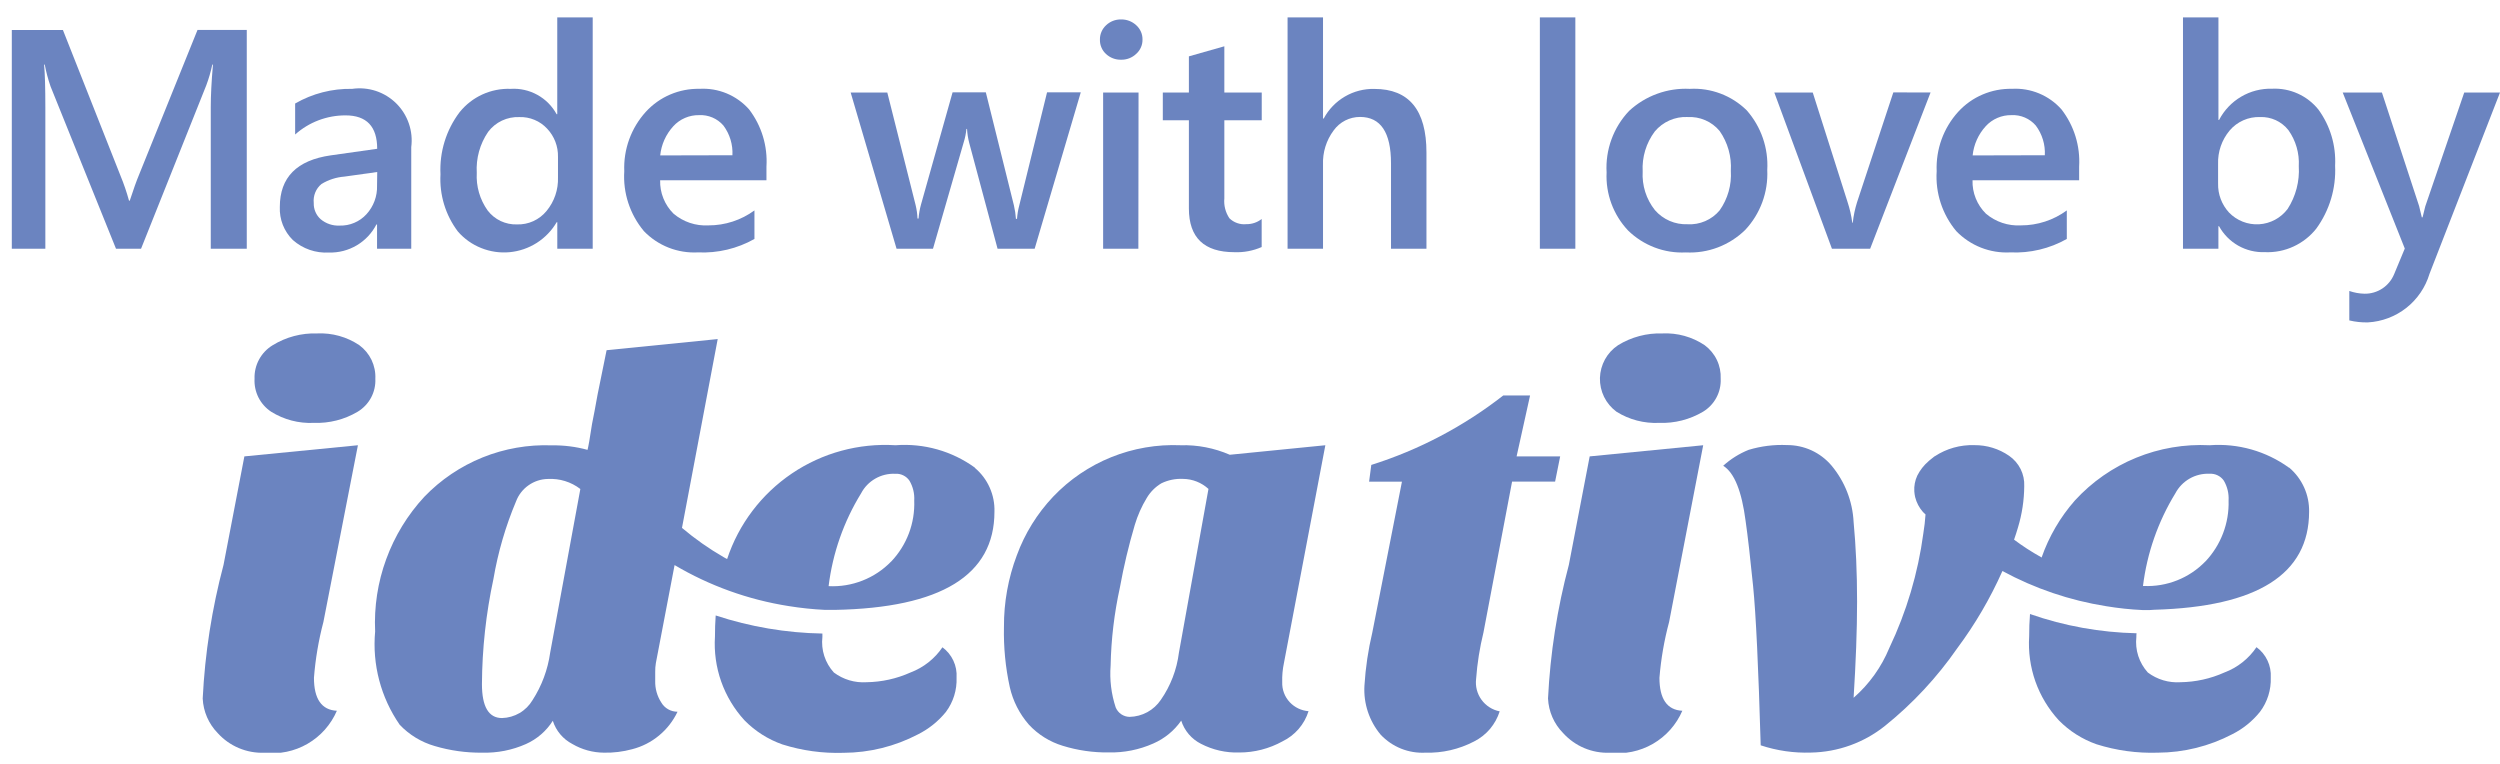 <svg width="72" height="22" viewBox="0 0 72 22" fill="none" xmlns="http://www.w3.org/2000/svg">
<g clip-path="url(#clip0_35_674)">
<path d="M10.349 9.942C9.991 9.701 9.564 9.582 9.133 9.603C8.683 9.588 8.238 9.706 7.854 9.942C7.688 10.042 7.553 10.184 7.461 10.354C7.369 10.524 7.324 10.715 7.331 10.908C7.321 11.094 7.36 11.279 7.443 11.446C7.527 11.612 7.653 11.754 7.808 11.857C8.175 12.086 8.604 12.199 9.037 12.179C9.481 12.195 9.92 12.084 10.302 11.857C10.464 11.759 10.597 11.619 10.687 11.452C10.776 11.285 10.819 11.097 10.81 10.908C10.819 10.722 10.781 10.536 10.701 10.367C10.62 10.199 10.499 10.053 10.349 9.942Z" fill="#6B84C0"/>
<path d="M10.308 12.823L7.038 13.144L6.438 16.267C6.104 17.526 5.902 18.816 5.838 20.116C5.855 20.492 6.01 20.848 6.273 21.116C6.441 21.301 6.648 21.448 6.879 21.545C7.11 21.642 7.359 21.688 7.609 21.679C8.041 21.73 8.479 21.64 8.856 21.422C9.233 21.204 9.53 20.87 9.702 20.47C9.263 20.449 9.042 20.13 9.042 19.521C9.084 18.978 9.175 18.44 9.314 17.913L10.308 12.823Z" fill="#6B84C0"/>
<path d="M28.078 13.469C27.416 12.989 26.606 12.761 25.792 12.823C24.735 12.757 23.686 13.042 22.808 13.635C21.931 14.228 21.274 15.094 20.941 16.1C20.906 16.081 20.87 16.065 20.841 16.046C20.416 15.801 20.015 15.519 19.641 15.203L20.67 9.765L17.47 10.086L17.211 11.359C17.148 11.713 17.094 11.997 17.05 12.213L16.97 12.713C16.949 12.832 16.932 12.913 16.921 12.956C16.585 12.864 16.239 12.821 15.891 12.826C15.21 12.8 14.53 12.919 13.898 13.174C13.265 13.43 12.694 13.815 12.221 14.307C11.739 14.827 11.366 15.438 11.123 16.104C10.879 16.77 10.771 17.477 10.804 18.186C10.717 19.137 10.968 20.088 11.512 20.874C11.787 21.163 12.133 21.374 12.517 21.485C12.961 21.617 13.423 21.682 13.886 21.677C14.321 21.689 14.753 21.604 15.15 21.427C15.467 21.285 15.736 21.052 15.921 20.758C16.013 21.047 16.215 21.287 16.484 21.427C16.76 21.589 17.074 21.675 17.394 21.677C17.668 21.683 17.942 21.649 18.207 21.577C18.491 21.504 18.755 21.37 18.98 21.183C19.206 20.997 19.388 20.762 19.513 20.498C19.418 20.498 19.325 20.474 19.242 20.427C19.16 20.38 19.091 20.312 19.044 20.23C18.925 20.047 18.865 19.832 18.87 19.614V19.354C18.868 19.267 18.875 19.181 18.889 19.096L19.428 16.274C20.436 16.871 21.549 17.271 22.707 17.454C23.057 17.511 23.41 17.548 23.764 17.565C23.771 17.564 23.778 17.564 23.785 17.565H23.852C23.915 17.565 23.977 17.565 24.04 17.565C27.104 17.508 28.64 16.565 28.64 14.739C28.648 14.499 28.601 14.261 28.503 14.042C28.406 13.823 28.26 13.629 28.076 13.475L28.078 13.469ZM15.845 18.797C15.777 19.284 15.604 19.75 15.337 20.164C15.246 20.317 15.118 20.445 14.965 20.535C14.811 20.625 14.637 20.675 14.459 20.68C14.073 20.68 13.88 20.353 13.88 19.701C13.886 18.683 13.997 17.669 14.211 16.674C14.342 15.907 14.56 15.157 14.862 14.44C14.933 14.252 15.058 14.091 15.222 13.976C15.385 13.861 15.58 13.797 15.78 13.794C16.116 13.776 16.447 13.878 16.714 14.083L15.845 18.797ZM25.664 16.173C25.432 16.412 25.151 16.599 24.84 16.721C24.53 16.843 24.197 16.898 23.864 16.881C23.98 15.933 24.299 15.022 24.799 14.209C24.892 14.031 25.034 13.884 25.209 13.784C25.383 13.684 25.581 13.636 25.782 13.645C25.862 13.639 25.942 13.655 26.014 13.69C26.086 13.725 26.148 13.778 26.193 13.845C26.294 14.017 26.342 14.216 26.33 14.416C26.342 14.738 26.29 15.059 26.176 15.361C26.062 15.662 25.889 15.938 25.667 16.172" fill="#6B84C0"/>
<path d="M27.146 18.637C26.921 18.971 26.598 19.226 26.221 19.368C25.823 19.547 25.392 19.642 24.955 19.648C24.618 19.67 24.285 19.57 24.015 19.368C23.89 19.231 23.796 19.069 23.739 18.892C23.682 18.716 23.664 18.53 23.685 18.346C23.685 18.313 23.685 18.276 23.685 18.246C22.64 18.228 21.604 18.052 20.612 17.725C20.597 17.925 20.591 18.125 20.591 18.333C20.563 18.772 20.624 19.212 20.77 19.627C20.917 20.042 21.146 20.424 21.444 20.748C21.749 21.058 22.12 21.294 22.531 21.439C23.101 21.619 23.697 21.701 24.295 21.681C25.041 21.678 25.776 21.496 26.437 21.15C26.748 20.994 27.023 20.774 27.242 20.504C27.455 20.219 27.563 19.87 27.549 19.516C27.56 19.347 27.529 19.179 27.457 19.026C27.386 18.873 27.277 18.74 27.141 18.641" fill="#6B84C0"/>
<path d="M38.17 12.823L35.418 13.097C34.972 12.903 34.488 12.809 34.002 12.823C33.32 12.794 32.639 12.911 32.006 13.166C31.373 13.421 30.802 13.809 30.331 14.304C29.871 14.79 29.515 15.364 29.285 15.992C29.036 16.651 28.91 17.35 28.914 18.055C28.901 18.638 28.957 19.22 29.082 19.79C29.173 20.189 29.361 20.559 29.63 20.868C29.895 21.154 30.232 21.365 30.605 21.478C31.034 21.611 31.482 21.676 31.932 21.67C32.372 21.68 32.809 21.593 33.212 21.414C33.537 21.273 33.817 21.045 34.019 20.754C34.065 20.898 34.139 21.031 34.236 21.145C34.334 21.26 34.454 21.354 34.589 21.422C34.928 21.598 35.307 21.684 35.689 21.672C36.125 21.673 36.554 21.562 36.936 21.351C37.114 21.265 37.272 21.143 37.401 20.994C37.53 20.845 37.627 20.67 37.686 20.482C37.481 20.467 37.288 20.375 37.147 20.226C37.074 20.148 37.016 20.057 36.979 19.957C36.941 19.857 36.924 19.75 36.928 19.644C36.923 19.46 36.939 19.276 36.977 19.097L38.17 12.823ZM33.953 18.797C33.892 19.285 33.713 19.752 33.432 20.156C33.332 20.304 33.199 20.425 33.042 20.511C32.885 20.596 32.71 20.642 32.532 20.646C32.446 20.645 32.362 20.618 32.291 20.57C32.22 20.521 32.165 20.453 32.132 20.374C32.004 19.985 31.954 19.575 31.986 19.167C32.001 18.411 32.091 17.658 32.253 16.92C32.363 16.312 32.506 15.712 32.681 15.12C32.763 14.846 32.879 14.583 33.028 14.339C33.13 14.167 33.274 14.023 33.446 13.92C33.641 13.825 33.857 13.781 34.073 13.792C34.344 13.795 34.604 13.898 34.804 14.081L33.953 18.797Z" fill="#6B84C0"/>
<path d="M43.548 13.87H44.787L44.933 13.144H43.678L44.066 11.39H43.293C42.156 12.278 40.869 12.956 39.493 13.39L39.43 13.872H40.376L39.523 18.214C39.404 18.716 39.328 19.228 39.296 19.744C39.265 20.259 39.433 20.766 39.765 21.161C39.929 21.335 40.129 21.471 40.352 21.561C40.574 21.65 40.813 21.689 41.052 21.677C41.538 21.691 42.02 21.58 42.452 21.355C42.627 21.267 42.783 21.145 42.91 20.996C43.036 20.846 43.132 20.673 43.191 20.487C42.98 20.446 42.793 20.326 42.667 20.153C42.541 19.979 42.486 19.765 42.512 19.552C42.545 19.101 42.616 18.653 42.724 18.214L43.548 13.87Z" fill="#6B84C0"/>
<path d="M49.052 12.823L45.783 13.144L45.183 16.267C44.848 17.526 44.647 18.816 44.583 20.116C44.6 20.492 44.756 20.849 45.021 21.116C45.19 21.301 45.396 21.448 45.627 21.545C45.858 21.642 46.107 21.688 46.357 21.679C46.79 21.73 47.227 21.64 47.605 21.422C47.982 21.204 48.279 20.87 48.451 20.47C48.013 20.449 47.792 20.13 47.792 19.521C47.836 18.978 47.929 18.44 48.07 17.914L49.052 12.823Z" fill="#6B84C0"/>
<path d="M49.095 9.942C48.736 9.701 48.309 9.582 47.878 9.603C47.428 9.588 46.983 9.706 46.6 9.942C46.443 10.046 46.314 10.186 46.223 10.351C46.133 10.515 46.083 10.7 46.078 10.887C46.074 11.075 46.115 11.262 46.197 11.43C46.28 11.599 46.403 11.745 46.554 11.857C46.922 12.087 47.351 12.199 47.784 12.179C48.227 12.195 48.666 12.084 49.048 11.857C49.21 11.759 49.343 11.619 49.432 11.452C49.522 11.285 49.564 11.097 49.556 10.908C49.564 10.721 49.527 10.536 49.446 10.367C49.366 10.199 49.245 10.053 49.095 9.942Z" fill="#6B84C0"/>
<path d="M64.988 18.637C64.763 18.971 64.439 19.227 64.062 19.368C63.664 19.547 63.233 19.642 62.796 19.648C62.459 19.67 62.126 19.57 61.857 19.368C61.733 19.23 61.639 19.068 61.582 18.892C61.525 18.716 61.507 18.53 61.527 18.346C61.527 18.311 61.527 18.272 61.533 18.238C60.487 18.215 59.451 18.029 58.464 17.684C58.447 17.895 58.44 18.11 58.44 18.33C58.412 18.769 58.473 19.209 58.619 19.625C58.766 20.04 58.996 20.421 59.294 20.745C59.598 21.055 59.97 21.291 60.38 21.435C60.95 21.615 61.548 21.697 62.146 21.677C62.892 21.674 63.627 21.492 64.288 21.146C64.598 20.991 64.871 20.77 65.088 20.5C65.302 20.216 65.411 19.867 65.398 19.512C65.408 19.343 65.376 19.174 65.303 19.021C65.231 18.868 65.122 18.736 64.985 18.637" fill="#6B84C0"/>
<path d="M65.923 13.469C65.262 12.991 64.452 12.762 63.638 12.823C62.914 12.786 62.19 12.909 61.519 13.184C60.848 13.459 60.246 13.879 59.757 14.414C59.334 14.895 59.009 15.453 58.798 16.057C58.79 16.051 58.779 16.047 58.776 16.042C58.508 15.893 58.25 15.726 58.005 15.542C58.044 15.427 58.085 15.308 58.118 15.19C58.234 14.806 58.295 14.406 58.298 14.004C58.306 13.833 58.27 13.663 58.194 13.509C58.117 13.356 58.003 13.224 57.862 13.127C57.569 12.924 57.219 12.817 56.862 12.82C56.458 12.807 56.06 12.918 55.723 13.14L55.706 13.148C55.702 13.155 55.696 13.16 55.689 13.163C55.665 13.184 55.62 13.221 55.564 13.263C55.556 13.27 55.548 13.277 55.541 13.284C55.407 13.399 55.297 13.54 55.218 13.697C55.152 13.84 55.122 13.996 55.132 14.152C55.136 14.207 55.144 14.262 55.156 14.316C55.196 14.476 55.273 14.623 55.382 14.746C55.404 14.769 55.432 14.795 55.455 14.816C55.441 15.002 55.423 15.181 55.392 15.362C55.239 16.507 54.908 17.62 54.412 18.662C54.185 19.213 53.833 19.704 53.384 20.096C53.447 19.086 53.484 18.163 53.484 17.326C53.484 16.489 53.449 15.726 53.384 15.033C53.354 14.436 53.13 13.865 52.746 13.406C52.589 13.221 52.392 13.072 52.171 12.97C51.95 12.869 51.709 12.817 51.466 12.818C51.092 12.801 50.718 12.848 50.36 12.956C50.091 13.064 49.843 13.22 49.628 13.414C49.95 13.614 50.163 14.15 50.274 15.008C50.337 15.448 50.408 16.071 50.489 16.876C50.57 17.682 50.643 19.211 50.708 21.465C51.175 21.62 51.665 21.691 52.157 21.674C52.934 21.66 53.684 21.389 54.29 20.903C55.087 20.262 55.787 19.509 56.37 18.668C56.884 17.978 57.32 17.232 57.67 16.445C58.6 16.95 59.61 17.292 60.655 17.458C61.005 17.516 61.359 17.554 61.714 17.57H61.745C61.845 17.574 61.945 17.571 62.045 17.561C65.014 17.477 66.499 16.537 66.502 14.741C66.507 14.5 66.459 14.261 66.36 14.041C66.261 13.821 66.115 13.626 65.931 13.469H65.923ZM63.515 16.169C63.286 16.406 63.01 16.592 62.704 16.713C62.398 16.835 62.07 16.891 61.741 16.876H61.718C61.834 15.931 62.152 15.021 62.65 14.208C62.744 14.03 62.887 13.883 63.061 13.783C63.236 13.683 63.436 13.635 63.637 13.644C63.717 13.639 63.797 13.655 63.868 13.69C63.94 13.725 64.002 13.778 64.047 13.844C64.148 14.017 64.195 14.216 64.183 14.415C64.193 14.738 64.139 15.059 64.024 15.36C63.91 15.661 63.736 15.937 63.515 16.171" fill="#6B84C0"/>
<path d="M7.107 7.164H6.07V3.086C6.07 2.753 6.091 2.344 6.133 1.86H6.114C6.072 2.062 6.014 2.261 5.942 2.454L4.062 7.164H3.341L1.456 2.489C1.385 2.284 1.329 2.074 1.289 1.86H1.27C1.294 2.112 1.306 2.524 1.306 3.095V7.164H0.34V0.864H1.812L3.47 5.06C3.567 5.295 3.649 5.535 3.716 5.78H3.737C3.846 5.447 3.934 5.201 4.001 5.042L5.688 0.863H7.107V7.163V7.164Z" fill="#6B84C0"/>
<path d="M11.848 7.164H10.859V6.464H10.841C10.712 6.714 10.516 6.923 10.274 7.066C10.032 7.209 9.755 7.281 9.474 7.273C9.093 7.295 8.72 7.166 8.434 6.913C8.308 6.789 8.21 6.64 8.145 6.476C8.081 6.312 8.051 6.136 8.059 5.959C8.059 5.109 8.548 4.614 9.527 4.474L10.863 4.285C10.863 3.643 10.558 3.322 9.949 3.323C9.415 3.322 8.898 3.518 8.5 3.874V2.981C8.999 2.693 9.568 2.547 10.144 2.559C10.373 2.526 10.607 2.547 10.826 2.619C11.046 2.692 11.246 2.814 11.411 2.977C11.575 3.139 11.7 3.338 11.775 3.557C11.85 3.775 11.874 4.009 11.844 4.238V7.164H11.848ZM10.864 4.954L9.92 5.086C9.686 5.104 9.459 5.177 9.259 5.299C9.179 5.365 9.117 5.449 9.079 5.544C9.04 5.64 9.025 5.744 9.036 5.846C9.033 5.934 9.049 6.021 9.084 6.102C9.118 6.183 9.17 6.256 9.236 6.314C9.389 6.442 9.584 6.507 9.783 6.497C9.927 6.501 10.071 6.474 10.204 6.417C10.337 6.361 10.456 6.277 10.554 6.17C10.759 5.946 10.869 5.65 10.859 5.346L10.864 4.954Z" fill="#6B84C0"/>
<path d="M17.07 7.164H16.05V6.4H16.032C15.891 6.641 15.694 6.845 15.459 6.995C15.223 7.145 14.955 7.237 14.677 7.263C14.399 7.289 14.119 7.248 13.86 7.144C13.6 7.041 13.369 6.877 13.186 6.666C12.83 6.194 12.653 5.61 12.686 5.02C12.654 4.377 12.849 3.744 13.237 3.231C13.413 3.012 13.637 2.837 13.893 2.72C14.148 2.604 14.427 2.548 14.708 2.559C14.975 2.542 15.241 2.602 15.475 2.731C15.709 2.86 15.902 3.053 16.03 3.288H16.049V0.502H17.07V7.164ZM16.07 5.108V4.519C16.077 4.217 15.965 3.925 15.758 3.706C15.656 3.596 15.532 3.509 15.394 3.452C15.256 3.394 15.107 3.367 14.958 3.372C14.785 3.365 14.612 3.4 14.455 3.474C14.299 3.548 14.162 3.659 14.058 3.798C13.821 4.145 13.706 4.561 13.731 4.98C13.709 5.366 13.82 5.748 14.045 6.063C14.144 6.192 14.272 6.296 14.419 6.366C14.567 6.435 14.728 6.469 14.891 6.463C15.052 6.468 15.213 6.436 15.36 6.369C15.507 6.302 15.636 6.203 15.739 6.078C15.965 5.806 16.082 5.461 16.07 5.108Z" fill="#6B84C0"/>
<path d="M22.078 5.191H19.012C19.007 5.369 19.038 5.546 19.105 5.712C19.171 5.877 19.27 6.027 19.397 6.153C19.677 6.391 20.038 6.512 20.405 6.491C20.881 6.492 21.344 6.341 21.728 6.06V6.882C21.233 7.161 20.67 7.295 20.102 7.269C19.814 7.284 19.525 7.238 19.256 7.132C18.987 7.026 18.744 6.864 18.544 6.656C18.142 6.174 17.939 5.557 17.979 4.931C17.953 4.3 18.177 3.685 18.601 3.219C18.797 3.005 19.036 2.835 19.302 2.722C19.569 2.608 19.856 2.552 20.146 2.558C20.413 2.542 20.681 2.588 20.928 2.69C21.175 2.793 21.396 2.95 21.574 3.151C21.934 3.622 22.111 4.207 22.074 4.799V5.191H22.078ZM21.094 4.471C21.11 4.164 21.018 3.862 20.835 3.616C20.749 3.516 20.641 3.437 20.52 3.385C20.398 3.333 20.267 3.309 20.135 3.316C19.995 3.313 19.856 3.341 19.728 3.396C19.6 3.451 19.484 3.533 19.39 3.637C19.178 3.869 19.046 4.163 19.014 4.476L21.094 4.471Z" fill="#6B84C0"/>
<path d="M31.125 2.664L29.798 7.164H28.73L27.913 4.114C27.879 3.983 27.858 3.849 27.851 3.714H27.833C27.82 3.846 27.794 3.975 27.754 4.101L26.87 7.164H25.821L24.499 2.664H25.554L26.37 5.907C26.401 6.034 26.419 6.164 26.424 6.294H26.454C26.465 6.159 26.488 6.025 26.524 5.894L27.434 2.66H28.392L29.201 5.916C29.231 6.043 29.25 6.173 29.259 6.303H29.29C29.299 6.172 29.321 6.043 29.355 5.916L30.155 2.66H31.125V2.664Z" fill="#6B84C0"/>
<path d="M32.285 1.72C32.126 1.723 31.972 1.665 31.856 1.557C31.798 1.505 31.752 1.441 31.722 1.37C31.691 1.299 31.676 1.221 31.678 1.144C31.676 1.066 31.691 0.988 31.722 0.916C31.753 0.844 31.798 0.78 31.856 0.727C31.971 0.617 32.126 0.557 32.285 0.56C32.447 0.556 32.605 0.616 32.724 0.727C32.782 0.779 32.828 0.844 32.86 0.916C32.891 0.988 32.906 1.065 32.904 1.144C32.905 1.22 32.889 1.296 32.858 1.366C32.827 1.436 32.781 1.499 32.724 1.55C32.666 1.606 32.597 1.649 32.522 1.679C32.446 1.708 32.366 1.722 32.285 1.72ZM32.785 7.164H31.77V2.664H32.79L32.785 7.164Z" fill="#6B84C0"/>
<path d="M36.338 7.114C36.09 7.223 35.821 7.274 35.551 7.263C34.678 7.263 34.241 6.844 34.24 6.006V3.464H33.489V2.664H34.24V1.623L35.261 1.333V2.664H36.338V3.464H35.261V5.714C35.242 5.915 35.294 6.117 35.406 6.285C35.469 6.347 35.545 6.395 35.629 6.424C35.712 6.454 35.801 6.465 35.889 6.456C36.051 6.459 36.209 6.407 36.336 6.307V7.116L36.338 7.114Z" fill="#6B84C0"/>
<path d="M41.082 7.164H40.061V4.704C40.061 3.813 39.763 3.368 39.168 3.368C39.02 3.368 38.874 3.403 38.742 3.47C38.611 3.537 38.497 3.635 38.41 3.755C38.197 4.04 38.089 4.389 38.103 4.744V7.164H37.082V0.502H38.103V3.414H38.123C38.263 3.151 38.474 2.932 38.732 2.781C38.989 2.63 39.284 2.554 39.582 2.561C40.582 2.561 41.082 3.172 41.082 4.394V7.164Z" fill="#6B84C0"/>
<path d="M45.37 7.164H44.348V0.502H45.37V7.164Z" fill="#6B84C0"/>
<path d="M48.552 7.27C48.246 7.285 47.941 7.237 47.655 7.128C47.369 7.019 47.108 6.853 46.889 6.639C46.679 6.416 46.516 6.154 46.409 5.866C46.303 5.579 46.255 5.273 46.27 4.967C46.251 4.644 46.299 4.319 46.41 4.015C46.521 3.71 46.693 3.432 46.916 3.196C47.15 2.979 47.425 2.81 47.725 2.701C48.026 2.591 48.345 2.543 48.664 2.559C48.966 2.542 49.268 2.588 49.551 2.695C49.834 2.802 50.092 2.967 50.307 3.179C50.722 3.652 50.934 4.269 50.897 4.897C50.912 5.213 50.863 5.528 50.754 5.824C50.645 6.12 50.478 6.392 50.262 6.622C50.037 6.842 49.769 7.013 49.475 7.125C49.181 7.237 48.866 7.286 48.552 7.27ZM48.6 3.37C48.421 3.362 48.243 3.396 48.08 3.468C47.916 3.541 47.771 3.65 47.657 3.787C47.41 4.118 47.286 4.526 47.309 4.938C47.286 5.34 47.411 5.737 47.662 6.052C47.778 6.186 47.923 6.291 48.085 6.362C48.247 6.432 48.423 6.465 48.6 6.458C48.775 6.469 48.95 6.438 49.111 6.368C49.271 6.299 49.414 6.193 49.526 6.058C49.76 5.727 49.874 5.325 49.848 4.92C49.874 4.512 49.76 4.108 49.526 3.773C49.414 3.638 49.272 3.531 49.111 3.462C48.95 3.392 48.775 3.361 48.6 3.372V3.37Z" fill="#6B84C0"/>
<path d="M55.6 2.664L53.86 7.164H52.76L51.1 2.664H52.207L53.207 5.81C53.272 6.007 53.319 6.209 53.346 6.414H53.36C53.381 6.214 53.423 6.017 53.483 5.825L54.528 2.661L55.6 2.664Z" fill="#6B84C0"/>
<path d="M59.875 5.191H56.809C56.803 5.369 56.834 5.546 56.901 5.712C56.967 5.877 57.067 6.028 57.194 6.153C57.474 6.391 57.836 6.512 58.203 6.491C58.678 6.492 59.141 6.341 59.524 6.06V6.882C59.03 7.161 58.466 7.295 57.899 7.269C57.61 7.284 57.322 7.238 57.053 7.132C56.784 7.026 56.541 6.864 56.34 6.656C55.938 6.174 55.736 5.557 55.776 4.931C55.75 4.3 55.973 3.686 56.397 3.219C56.593 3.005 56.832 2.835 57.098 2.722C57.365 2.608 57.652 2.552 57.942 2.558C58.209 2.542 58.477 2.588 58.724 2.69C58.972 2.793 59.193 2.95 59.371 3.151C59.734 3.62 59.915 4.206 59.879 4.799V5.191H59.875ZM58.891 4.471C58.907 4.164 58.815 3.862 58.631 3.616C58.545 3.516 58.437 3.437 58.316 3.385C58.194 3.333 58.063 3.309 57.931 3.316C57.791 3.313 57.653 3.341 57.525 3.396C57.396 3.451 57.281 3.533 57.187 3.637C56.976 3.869 56.844 4.163 56.812 4.476L58.891 4.471Z" fill="#6B84C0"/>
<path d="M63.908 6.514H63.89V7.164H62.87V0.502H63.891V3.455H63.909C64.054 3.176 64.274 2.944 64.544 2.785C64.814 2.626 65.124 2.546 65.438 2.555C65.692 2.543 65.945 2.591 66.176 2.695C66.408 2.799 66.611 2.957 66.77 3.155C67.112 3.623 67.281 4.195 67.251 4.774C67.282 5.421 67.091 6.059 66.71 6.583C66.535 6.805 66.309 6.982 66.052 7.1C65.795 7.219 65.514 7.274 65.231 7.262C64.963 7.272 64.697 7.208 64.463 7.076C64.23 6.944 64.037 6.749 63.908 6.514ZM63.881 4.726V5.284C63.873 5.592 63.986 5.892 64.194 6.119C64.305 6.235 64.441 6.326 64.59 6.384C64.74 6.443 64.901 6.469 65.062 6.459C65.222 6.45 65.379 6.405 65.521 6.329C65.662 6.253 65.786 6.147 65.883 6.019C66.119 5.653 66.232 5.221 66.205 4.786C66.226 4.415 66.12 4.048 65.905 3.746C65.808 3.624 65.684 3.527 65.543 3.461C65.401 3.396 65.247 3.365 65.091 3.371C64.925 3.365 64.76 3.397 64.608 3.464C64.456 3.531 64.322 3.631 64.214 3.758C63.987 4.029 63.869 4.373 63.881 4.726Z" fill="#6B84C0"/>
<path d="M72 2.664L69.97 7.885C69.854 8.273 69.621 8.615 69.304 8.866C68.986 9.116 68.599 9.263 68.195 9.285C68.015 9.289 67.835 9.27 67.66 9.228V8.38C67.801 8.429 67.949 8.456 68.099 8.459C68.281 8.462 68.46 8.409 68.612 8.309C68.764 8.208 68.882 8.065 68.951 7.896L69.258 7.158L67.47 2.664H68.599L69.67 5.934C69.682 5.975 69.707 6.083 69.748 6.259H69.77C69.784 6.192 69.811 6.086 69.848 5.943L70.97 2.665L72 2.664Z" fill="#6B84C0"/>
</g>
<defs>
<clipPath id="clip0_35_674">
<rect width="71.66" height="21.176" fill="white" transform="translate(0.34 0.502)"/>
</clipPath>
</defs>
</svg>
